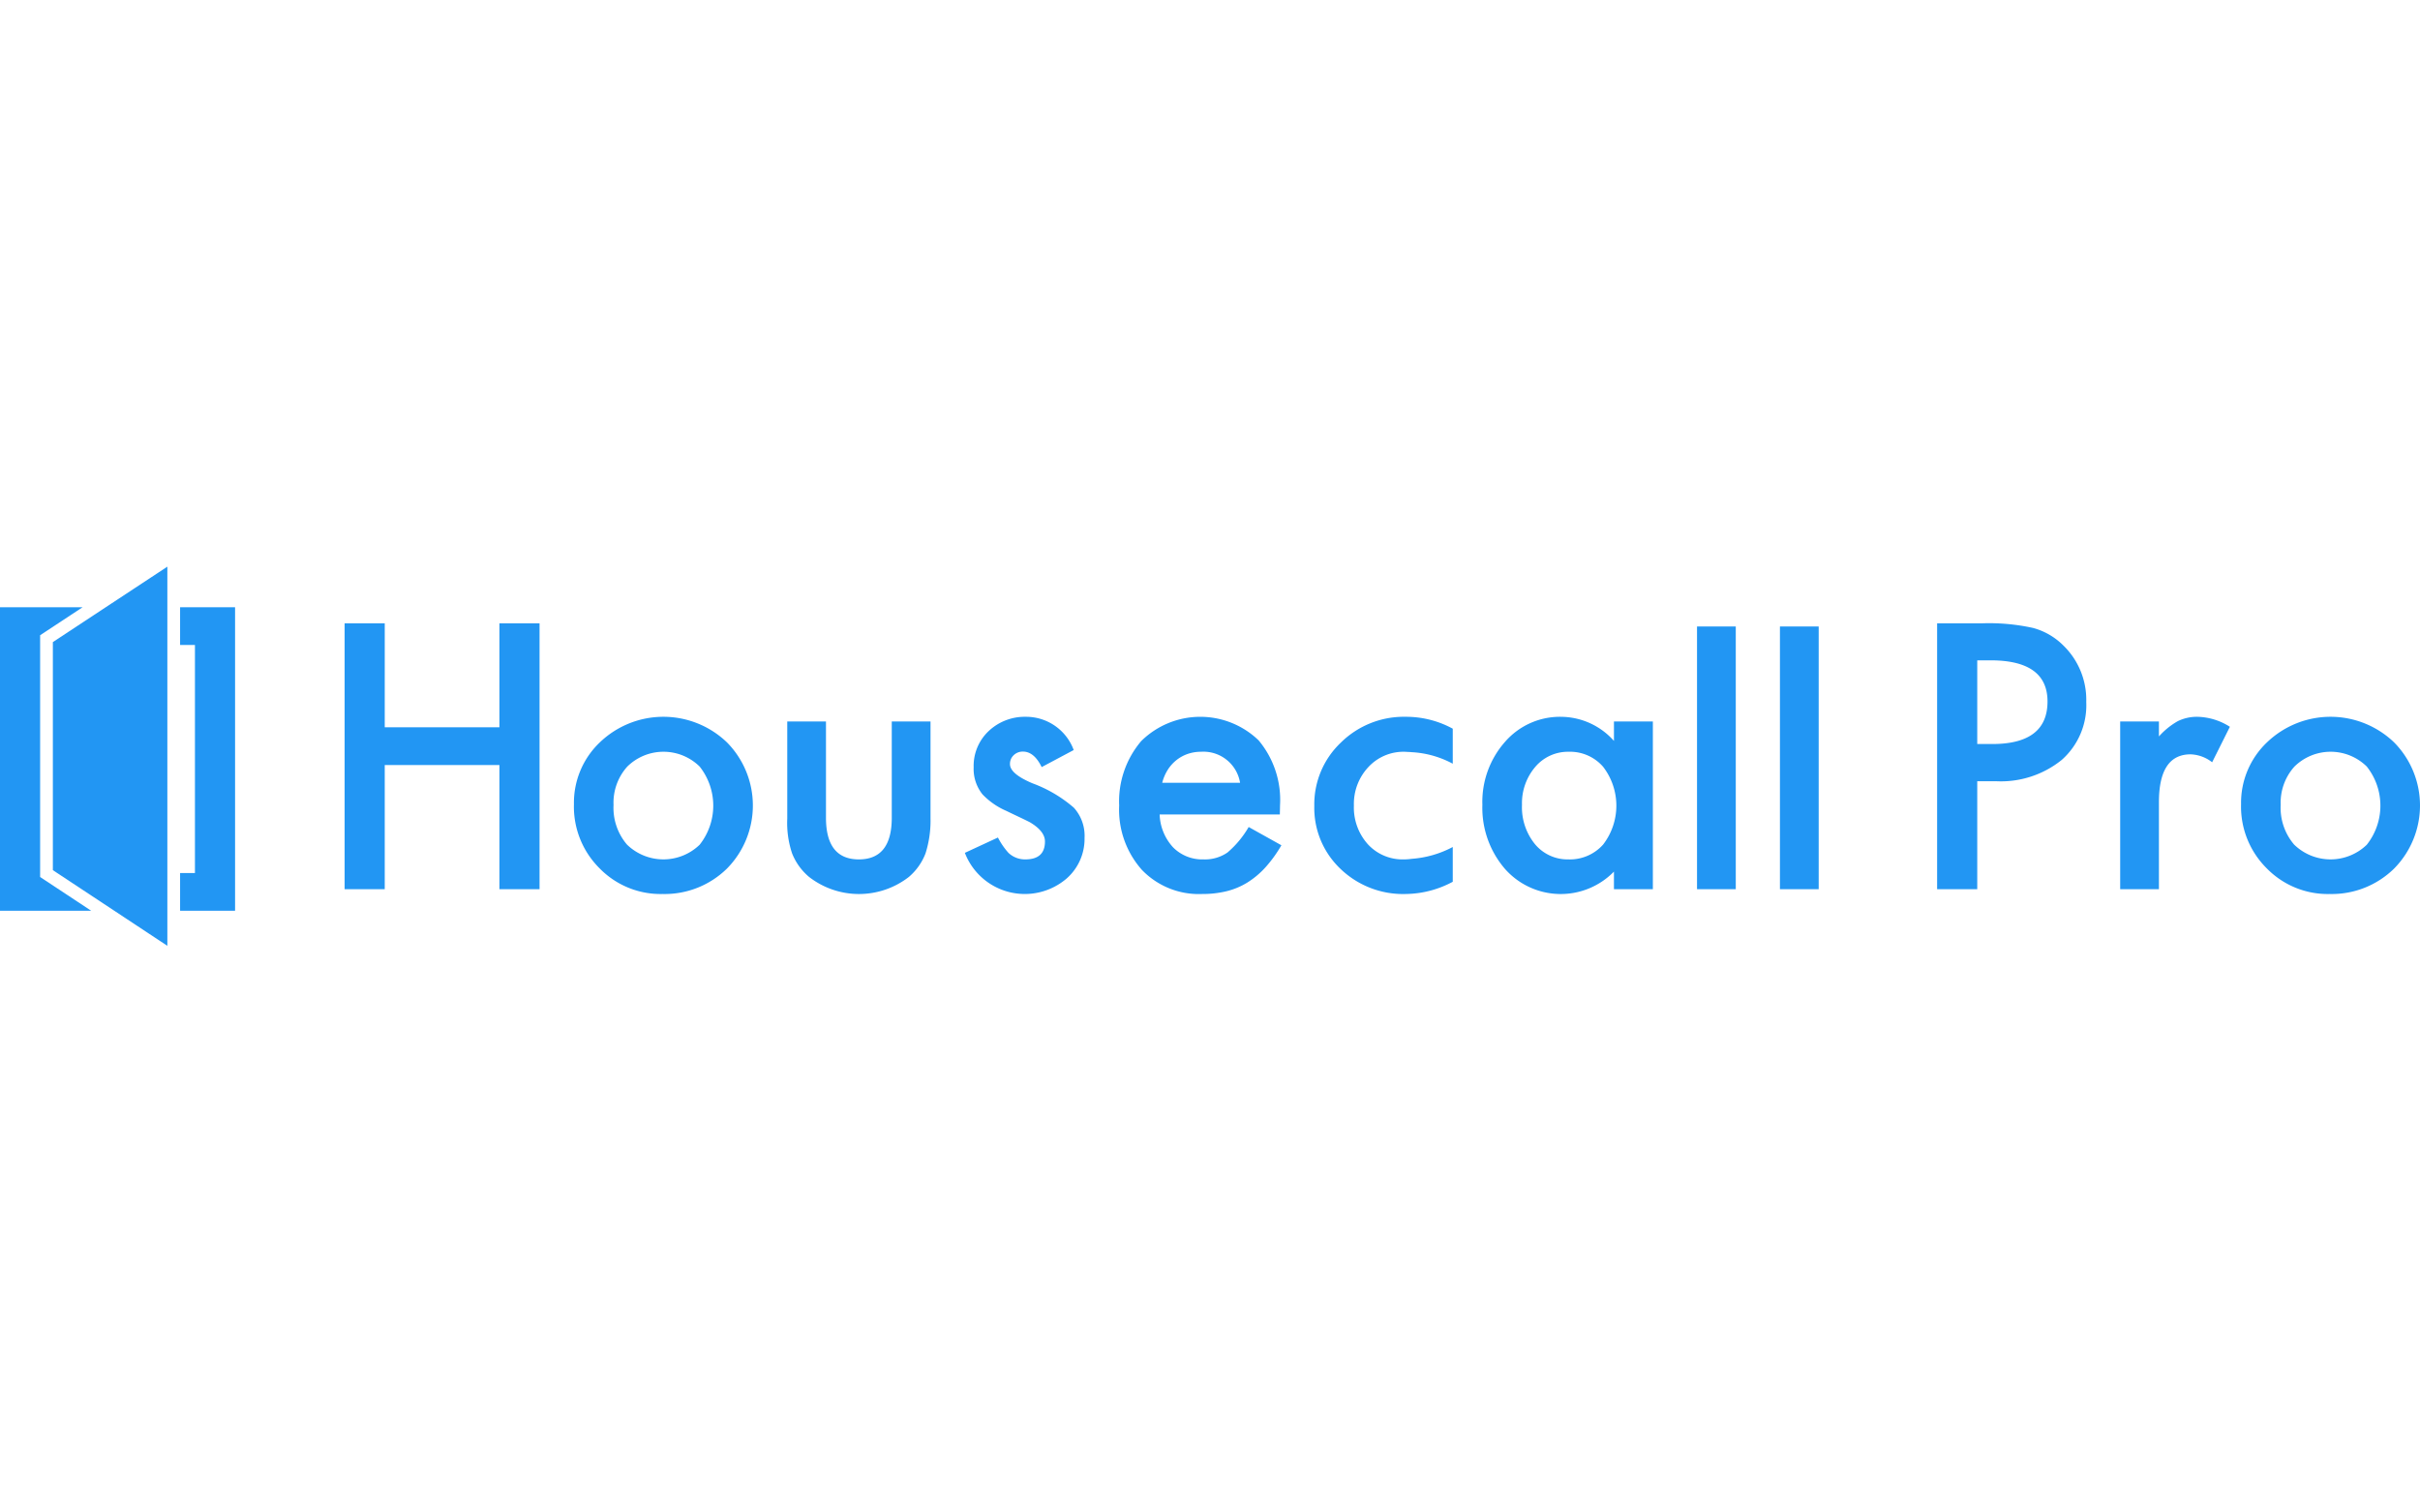 <?xml version="1.0" encoding="UTF-8"?>
<svg xmlns="http://www.w3.org/2000/svg" id="ff109c1f-dbe3-410f-85d5-d27acdb98c1e" data-name="Layer 1" width="160" height="100" viewBox="0 0 160 100">
  <title>housecall-pro</title>
  <polygon points="12.889 40.149 11.907 40.149 11.907 42.643 12.889 42.643 12.889 57.722 11.907 57.722 11.907 60.215 12.889 60.215 15.542 60.215 15.542 40.149 12.889 40.149" fill="#2296f3"></polygon>
  <polygon points="2.653 57.722 2.653 42.643 2.653 41.999 5.461 40.149 2.653 40.149 0 40.149 0 60.215 2.653 60.215 6.029 60.215 2.653 57.985 2.653 57.722" fill="#2296f3"></polygon>
  <polygon points="3.495 42.453 3.495 42.643 3.495 57.532 3.783 57.722 7.557 60.215 11.065 62.534 11.065 60.215 11.065 57.722 11.065 42.643 11.065 40.149 11.065 37.466 6.991 40.149 3.495 42.453" fill="#2296f3"></polygon>
  <path d="M25.437,48.087H33.02V41.21h2.653V58.79H33.02V50.581h-7.583V58.79H22.785V41.21h2.653Z" fill="#2296f3"></path>
  <path d="M37.946,53.165a5.511,5.511,0,0,1,1.719-4.088,6.065,6.065,0,0,1,8.403.011,5.938,5.938,0,0,1-.011,8.346,5.876,5.876,0,0,1-4.247,1.674,5.636,5.636,0,0,1-4.179-1.708A5.744,5.744,0,0,1,37.946,53.165Zm2.619.045a3.74,3.74,0,0,0,.888,2.63,3.451,3.451,0,0,0,4.805.011,4.163,4.163,0,0,0,0-5.169,3.409,3.409,0,0,0-4.782,0A3.563,3.563,0,0,0,40.564,53.211Z" fill="#2296f3"></path>
  <path d="M54.61,47.7v6.365q0,2.755,2.175,2.755t2.175-2.755V47.7h2.562v6.422a7.146,7.146,0,0,1-.33,2.3,3.864,3.864,0,0,1-1.104,1.56,5.383,5.383,0,0,1-6.592,0,3.926,3.926,0,0,1-1.127-1.56,6.343,6.343,0,0,1-.319-2.3V47.7Z" fill="#2296f3"></path>
  <path d="M70.989,49.59l-2.118,1.127q-.501-1.025-1.241-1.025a.854.854,0,0,0-.604.234.779.779,0,0,0-.25.597q0,.638,1.48,1.264a8.824,8.824,0,0,1,2.744,1.617,2.768,2.768,0,0,1,.706,1.992,3.491,3.491,0,0,1-1.184,2.687,4.246,4.246,0,0,1-6.729-1.696l2.186-1.013a4.758,4.758,0,0,0,.695,1.013A1.585,1.585,0,0,0,67.79,56.82q1.298,0,1.298-1.184,0-.683-1.002-1.275-.387-.194-.774-.376t-.786-.376a4.809,4.809,0,0,1-1.571-1.093,2.693,2.693,0,0,1-.581-1.788,3.163,3.163,0,0,1,.991-2.391,3.475,3.475,0,0,1,2.459-.945A3.355,3.355,0,0,1,70.989,49.59Z" fill="#2296f3"></path>
  <path d="M84.618,53.848H76.671a3.367,3.367,0,0,0,.888,2.175,2.707,2.707,0,0,0,2.015.797,2.622,2.622,0,0,0,1.583-.456,6.48,6.48,0,0,0,1.4-1.685l2.163,1.207A8.62,8.62,0,0,1,83.662,57.35a5.632,5.632,0,0,1-1.196,1.002,4.793,4.793,0,0,1-1.378.574,6.702,6.702,0,0,1-1.605.182,5.22,5.22,0,0,1-3.985-1.594,5.979,5.979,0,0,1-1.503-4.258,6.144,6.144,0,0,1,1.457-4.258,5.554,5.554,0,0,1,7.765-.045A6.135,6.135,0,0,1,84.63,53.245Zm-2.63-2.095a2.454,2.454,0,0,0-2.585-2.049,2.654,2.654,0,0,0-.877.143,2.508,2.508,0,0,0-.746.41,2.598,2.598,0,0,0-.575.643,2.992,2.992,0,0,0-.364.854Z" fill="#2296f3"></path>
  <path d="M106.707,47.7H109.28V58.79h-2.573V57.628A4.92,4.92,0,0,1,99.5,57.446a6.182,6.182,0,0,1-1.492-4.236A5.991,5.991,0,0,1,99.5,49.055a4.808,4.808,0,0,1,3.735-1.662,4.716,4.716,0,0,1,3.473,1.594Zm-6.08,5.511a3.863,3.863,0,0,0,.854,2.596A2.797,2.797,0,0,0,103.69,56.82a2.94,2.94,0,0,0,2.3-.979,4.215,4.215,0,0,0,0-5.146,2.898,2.898,0,0,0-2.277-.991,2.832,2.832,0,0,0-2.209,1.002A3.694,3.694,0,0,0,100.627,53.211Z" fill="#2296f3"></path>
  <path d="M114.762,41.421V58.79h-2.562V41.421Z" fill="#2296f3"></path>
  <path d="M120.244,41.421V58.79h-2.562V41.421Z" fill="#2296f3"></path>
  <path d="M130.727,51.651V58.79h-2.653V41.21H131.08a13.554,13.554,0,0,1,3.336.307,4.473,4.473,0,0,1,2.004,1.161,5.003,5.003,0,0,1,1.514,3.735,4.819,4.819,0,0,1-1.617,3.826,6.398,6.398,0,0,1-4.361,1.412Zm0-2.459h.991q3.655,0,3.655-2.812,0-2.721-3.769-2.721h-.877Z" fill="#2296f3"></path>
  <path d="M140.177,47.7h2.562v.991a4.893,4.893,0,0,1,1.252-1.013,2.873,2.873,0,0,1,1.321-.285,4.137,4.137,0,0,1,2.118.66l-1.173,2.345a2.445,2.445,0,0,0-1.423-.524q-2.095,0-2.095,3.165v5.75h-2.562Z" fill="#2296f3"></path>
  <path d="M148.17,53.165a5.511,5.511,0,0,1,1.719-4.088,6.065,6.065,0,0,1,8.403.011,5.938,5.938,0,0,1-.011,8.346,5.876,5.876,0,0,1-4.247,1.674,5.635,5.635,0,0,1-4.179-1.708A5.744,5.744,0,0,1,148.17,53.165Zm2.619.045a3.74,3.74,0,0,0,.888,2.63,3.451,3.451,0,0,0,4.805.011,4.163,4.163,0,0,0,0-5.169,3.409,3.409,0,0,0-4.782,0A3.563,3.563,0,0,0,150.789,53.211Z" fill="#2296f3"></path>
  <path d="M92.998,49.711c.112.001.22.014.331.02C93.221,49.718,93.109,49.715,92.998,49.711Z" fill="#2296f3"></path>
  <path d="M92.873,49.704c.027,0,.052.004.078.004h.001c.015,0,.03.003.045.003.112.004.224.007.331.02a6.424,6.424,0,0,1,2.722.763V48.178a6.431,6.431,0,0,0-3.097-.786A5.932,5.932,0,0,0,88.649,49.1a5.622,5.622,0,0,0-1.753,4.19,5.548,5.548,0,0,0,1.731,4.156A5.97,5.97,0,0,0,92.93,59.108,6.728,6.728,0,0,0,96.05,58.3V56.001a6.845,6.845,0,0,1-2.72.782,3.863,3.863,0,0,1-.514.037,3.11,3.11,0,0,1-2.38-1.002,3.635,3.635,0,0,1-.922-2.562,3.554,3.554,0,0,1,.956-2.539A3.164,3.164,0,0,1,92.873,49.704Z" fill="#2296f3"></path>
  <path d="M92.953,49.708h-.001c.016,0,.03.002.046.003C92.983,49.711,92.968,49.708,92.953,49.708Z" fill="#2296f3"></path>
</svg>
